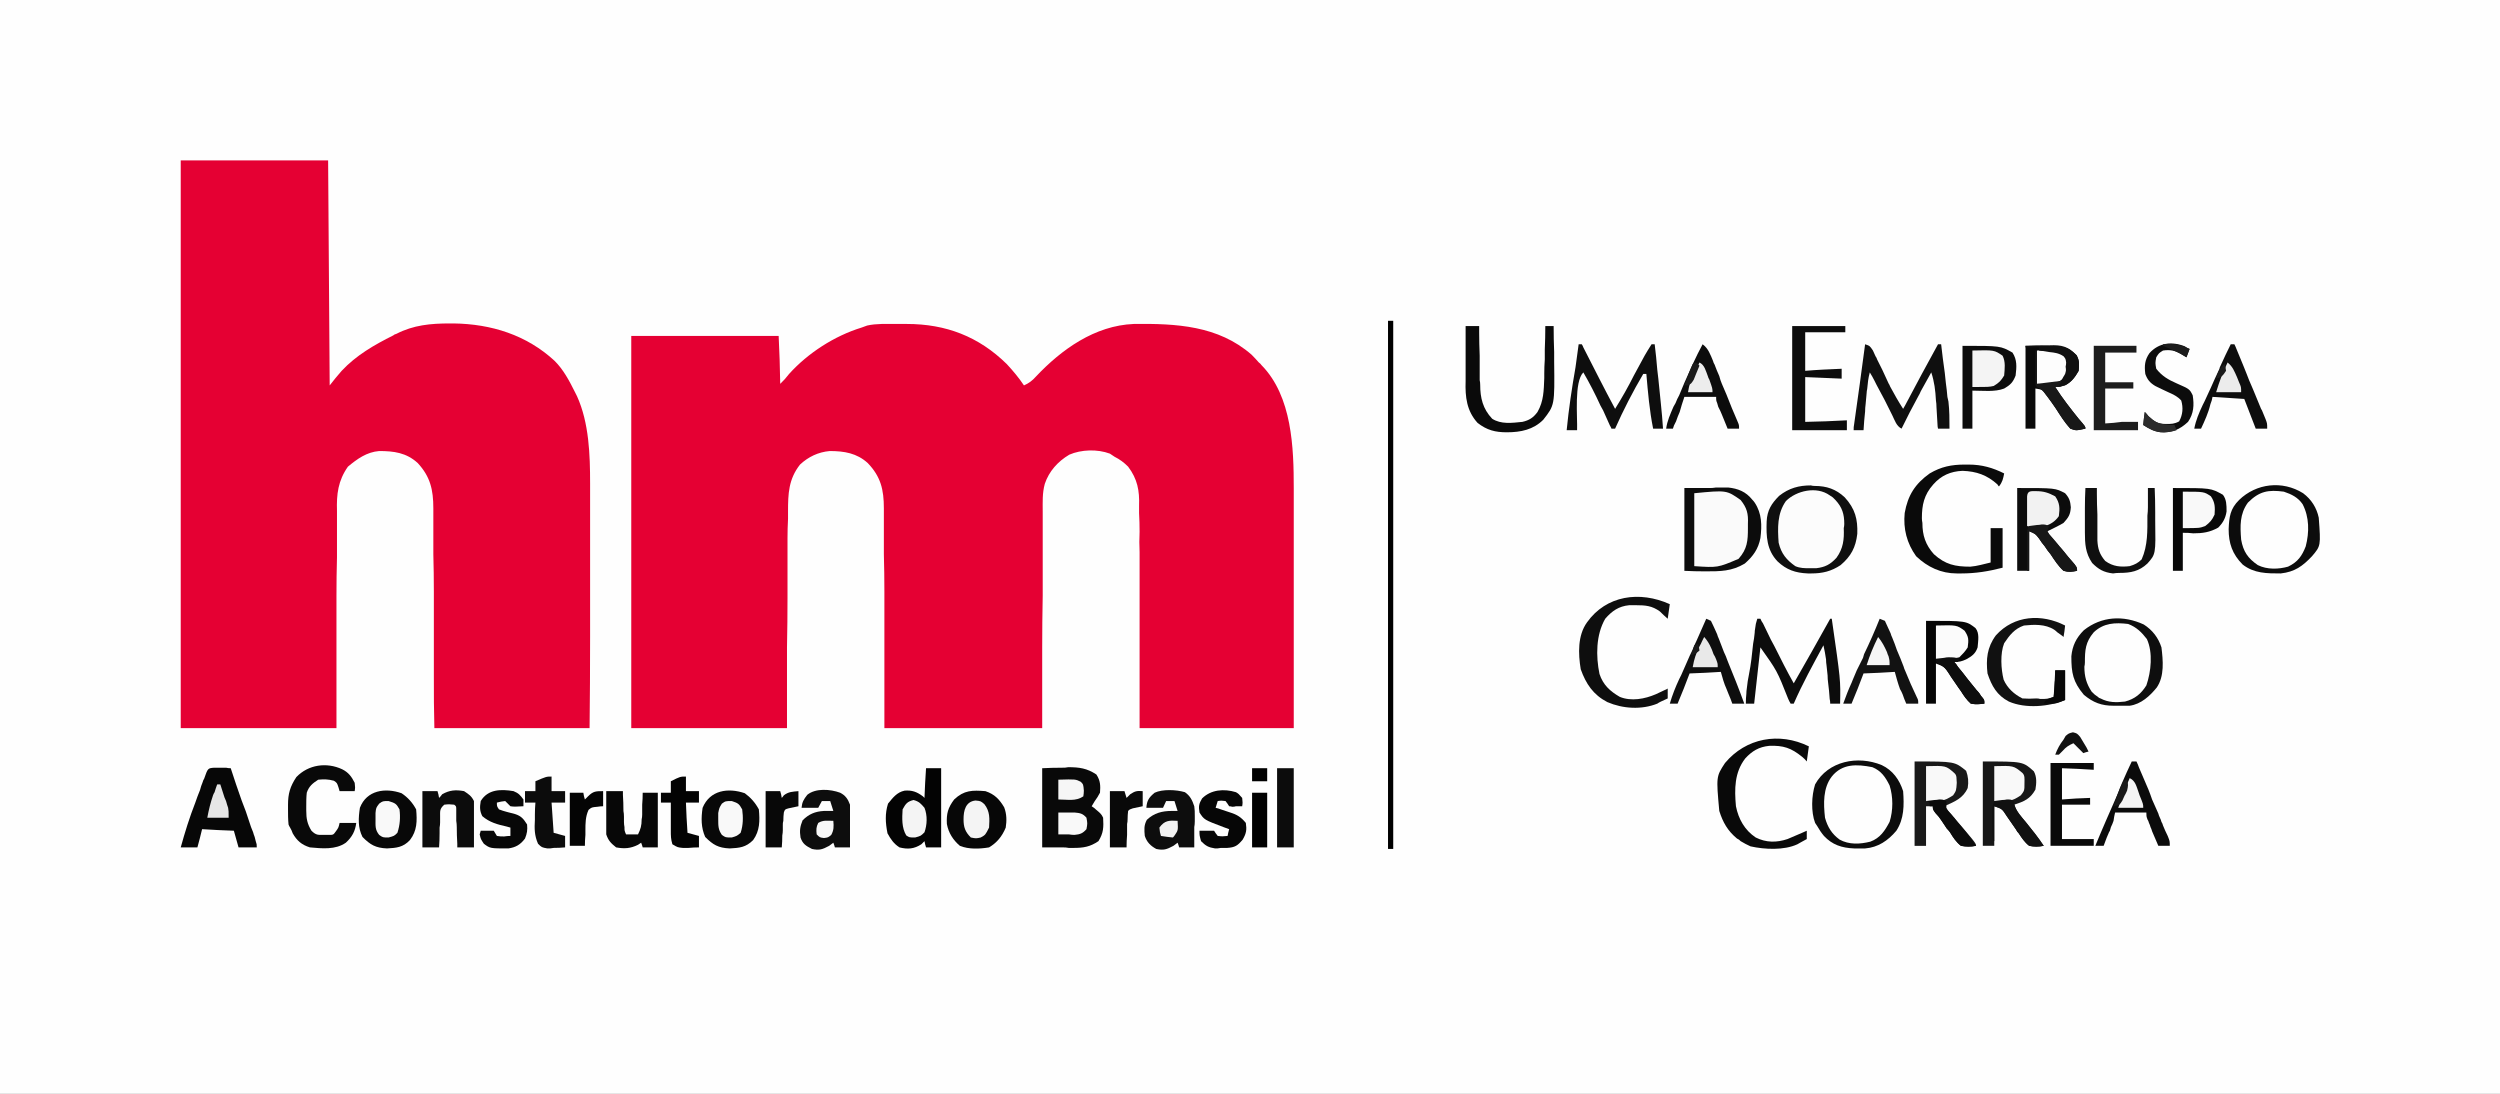 <svg version="1.2" xmlns="http://www.w3.org/2000/svg" viewBox="0 0 480 210" width="480" height="210">
	<rect x="0" y="0" width="480" height="210" fill="#808080" stroke="none"/>
	<title>a</title>
	<defs>
		<clipPath clipPathUnits="userSpaceOnUse" id="cp1">
			<path d="m0 0h854v480h-854z"/>
		</clipPath>
	</defs>
	<style>
		.s0 { fill: #fefefe } 
		.s1 { fill: #e50033 } 
		.s2 { fill: #fafafa } 
		.s3 { fill: #090909 } 
		.s4 { fill: #fcfcfc } 
		.s5 { fill: #070707 } 
		.s6 { fill: #030303 } 
		.s7 { fill: #171717 } 
		.s8 { fill: #191919 } 
		.s9 { fill: #0c0c0c } 
		.s10 { fill: #0a0a0a } 
		.s11 { fill: #050505 } 
		.s12 { fill: #080808 } 
		.s13 { fill: #000000 } 
		.s14 { fill: #0f0f0f } 
		.s15 { fill: #0e0e0e } 
		.s16 { fill: #0d0d0d } 
		.s17 { fill: #121212 } 
		.s18 { fill: #0b0b0b } 
		.s19 { fill: #111111 } 
		.s20 { fill: #060606 } 
		.s21 { fill: #1d1d1d } 
		.s22 { fill: #040404 } 
		.s23 { fill: #f4f4f4 } 
		.s24 { fill: #f9f9f9 } 
		.s25 { fill: #f2f2f2 } 
		.s26 { fill: #fbfbfb } 
		.s27 { fill: #fdfdfd } 
		.s28 { fill: #010101 } 
		.s29 { fill: #181818 } 
		.s30 { fill: #101010 } 
		.s31 { fill: #f6f6f6 } 
		.s32 { fill: #e9e9e9 } 
		.s33 { fill: #e6e6e6 } 
		.s34 { fill: #ececec } 
		.s35 { fill: #ededed } 
		.s36 { fill: #2b2b2b } 
		.s37 { fill: #f8f8f8 } 
		.s38 { fill: #1c1c1c } 
		.s39 { fill: #1a1a1a } 
		.s40 { fill: #1b1b1b } 
	</style>
	<g id="Clip-Path: Clip-Path" clip-path="url(#cp1)">
		<g id="Clip-Path">
		</g>
		<path class="s0" d="m-4.7-16.3c161.4 0 322.7 0 489 0 0 80.3 0 160.5 0 243.3-161.4 0-322.7 0-489 0 0-80.3 0-160.6 0-243.3z"/>
		<path class="s1" d="m172.1 62.2q1 0 2 0c7.5 0 13.8 2.4 19.2 7.7 1.2 1.3 2.3 2.6 3.3 4.1 0.9-0.4 1.6-0.9 2.3-1.7 4.9-5.2 11.3-9.8 18.8-10.1 8.1-0.1 16.2 0.3 22.6 5.9q0.7 0.7 1.4 1.5 0.3 0.2 0.5 0.5c5.9 6 6.2 15.9 6.2 23.7q0 0.7 0 1.5 0 2 0 4.1 0 2.1 0 4.2 0 4.1 0 8.1 0 5.5 0 10.9 0 8.6 0 17.2c-9.8 0-19.5 0-29.6 0 0-3.3 0-6.6 0-10.1q0-3.1 0-6.3 0-5 0-10.1 0-3.6 0-7.3-0.1-1.9 0-3.9 0-1.8-0.1-3.6 0-0.7 0-1.4c0.1-2.9-0.3-5.1-2.1-7.5-0.8-0.8-1.6-1.4-2.6-1.9q-0.4-0.3-0.9-0.6c-2.4-0.9-5.5-0.8-7.8 0.2-2.2 1.3-3.9 3.2-4.7 5.6-0.5 1.8-0.4 3.6-0.4 5.3q0 0.7 0 1.4 0 1.9 0 3.7 0 1.9 0 3.9 0 3.6 0 7.2-0.1 5-0.1 9.9 0 7.8 0 15.5c-10 0-20 0-30.3 0 0-4.9 0-4.9 0-10q0-3.1 0-6.2 0-5 0-10 0-3.6-0.1-7.2 0-1.9 0-3.8 0-1.8 0-3.6 0-0.7 0-1.4c0-3.6-0.6-6.1-3.1-8.7-2.1-1.9-4.5-2.3-7.3-2.3-2.2 0.2-4.1 1.1-5.7 2.6-2.2 2.8-2.3 5.6-2.3 9q0 0.7 0 1.4-0.1 1.9-0.1 3.7 0 1.9 0 3.9 0 3.6 0 7.2 0 5-0.1 9.9 0 7.8 0 15.5c-9.9 0-19.7 0-29.9 0 0-24.8 0-49.7 0-75.3 9.3 0 18.7 0 28.3 0 0.2 4.5 0.2 4.5 0.3 9.2 0.9-0.9 0.9-0.9 1.7-1.9 3.6-4 8.7-7.3 13.9-8.9q0.5-0.2 1.1-0.4c1.8-0.4 3.7-0.3 5.6-0.3z"/>
		<path class="s1" d="m34.7 30.8c9.4 0 18.7 0 28.3 0 0.1 14.2 0.2 28.5 0.3 43.2 1.1-1.4 1.1-1.4 2.3-2.8 2.8-3 6.3-5 9.9-6.8q0.2-0.2 0.6-0.3c3.3-1.7 6.6-2 10.3-2q0.4 0 0.7 0c7.2 0.1 14 2.2 19.4 7.2 1.7 1.7 2.8 3.8 3.9 6q0.2 0.4 0.4 0.8c2.3 5.1 2.5 11.2 2.5 16.7q0 0.8 0 1.6 0 2.1 0 4.1 0 2.2 0 4.4 0 4.1 0 8.2 0 5.6 0 11.2 0 8.8-0.1 17.5c-9.8 0-19.7 0-29.8 0-0.1-4.9-0.1-4.9-0.1-10q0-3.1 0-6.2 0-5 0-10 0-3.6-0.1-7.2 0-1.9 0-3.8 0-1.8 0-3.6 0-0.7 0-1.4c0-3.6-0.6-6.1-3-8.7-2.2-2-4.6-2.3-7.4-2.3-2.4 0.2-4.2 1.5-6 3-1.9 2.7-2.2 5.3-2.1 8.5q0 0.7 0 1.4 0 1.8 0 3.7 0 1.9 0 3.8-0.1 3.7-0.1 7.4 0 4.9 0 9.9 0 7.7 0 15.5c-9.9 0-19.7 0-29.9 0 0-36 0-71.9 0-109z"/>
		<path class="s2" d="m323.4 93.7q2.3 0 4.6 0c0.8 0 0.8 0 1.5-0.1 0.6 0 0.6 0 1.2 0q0.5 0 1.1 0c1.9 0.2 3.4 0.8 4.6 2.3q0.3 0.3 0.5 0.6c1.4 2.1 1.4 4.4 1.1 6.8-0.4 2.1-1.4 3.5-3 4.9-2.5 1.5-4.7 1.5-7.6 1.5q-2 0-4-0.1c0-5.2 0-10.5 0-15.9z"/>
		<path class="s3" d="m200.1 147.5q1.8-0.1 3.8-0.1c0.6 0 0.6 0 1.2-0.1 2.1 0 3.6 0.2 5.4 1.4 0.8 1.2 0.8 2.2 0.7 3.5-0.5 0.9-0.5 0.9-1 1.6q-0.3 0.5-0.6 1 0.5 0.3 0.9 0.7c0.6 0.5 1 0.8 1.3 1.5 0.1 1.8 0.1 2.9-0.9 4.5-1.6 1.1-2.9 1.3-4.8 1.3q-0.4 0-0.9 0c-0.6-0.1-0.6-0.1-1.3-0.1q-1.9 0-3.8 0c0-5 0-10 0-15.2z"/>
		<path class="s4" d="m350.9 94.7c1.5 1.1 2.5 2 3 3.8 0.1 0.9 0.1 1.9 0.1 2.8q0 0.4 0.1 0.7c0 2-0.3 3.9-1.7 5.4q-0.2 0.2-0.5 0.5-0.3 0.2-0.6 0.4c-1.7 1.1-4 0.8-5.9 0.7-1.7-0.8-2.9-2-3.6-3.7-0.7-2.8-0.6-5.9 0.7-8.4 0.7-1.2 1.5-1.9 2.8-2.4 1.9-0.4 3.8-0.4 5.6 0.2z"/>
		<path class="s5" d="m41.1 147.4c0.5 0 0.5 0 1.1 0 0.6 0 0.6 0 1.2 0q0.4 0.1 0.9 0.1 1 3.1 2.1 6.2 0.4 1 0.8 2.1 0.5 1.5 1 3 0.2 0.5 0.4 1 0.1 0.4 0.3 0.9 0.1 0.4 0.2 0.8c0.2 0.6 0.2 0.6 0.2 1.2q-1.7 0-3.5 0-0.4-1.5-0.9-3.2-3-0.1-6.1-0.3-0.4 1.7-0.9 3.5-1.6 0-3.2 0c0.8-2.9 1.7-5.8 2.8-8.6q0.4-1.2 0.9-2.4 0.2-0.8 0.5-1.5 0.1-0.4 0.3-0.7c0.7-2 0.7-2 1.9-2.1z"/>
		<path class="s6" d="m177.8 147.5q1.4 0 2.9 0c0 5 0 10 0 15.2q-1.5 0-2.9 0-0.2-0.6-0.3-1.2-0.3 0.3-0.6 0.6c-1.4 0.9-2.6 1-4.2 0.6-1.1-0.7-1.7-1.6-2.3-2.7-0.4-2-0.5-3.8 0.1-5.7 0.9-1.1 1.7-2.2 3.2-2.5 1.4-0.1 2.3 0.2 3.5 1.1q0.1 0.1 0.3 0.3 0.1-2.8 0.3-5.7z"/>
		<path class="s7" d="m380.7 146.2c7.7 0 7.7 0 9.8 1.9 0.6 1.1 0.5 2.3 0.3 3.5-1 1.8-2.2 2.3-4.1 2.9 0.5 1.3 1.4 2.3 2.3 3.4q1.8 2.2 3.4 4.5c-1 0.2-1.9 0.2-2.8 0-0.9-0.7-1.4-1.5-2-2.4q-0.3-0.3-0.5-0.7-0.9-1.3-1.8-2.6c-0.9-1.4-0.9-1.4-2.4-1.9 0 2.5 0 5 0 7.6q-1.1 0-2.2 0c0-5.3 0-10.7 0-16.2z"/>
		<path class="s8" d="m367.6 146.2c7.7 0 7.7 0 9.9 1.8 0.4 1.1 0.5 2.1 0.3 3.3-0.9 2-2.5 2.6-4.5 3.5q0.4 0.4 0.7 0.8c5.4 6.3 5.4 6.3 5.4 6.8-1 0.2-1.9 0.2-2.9 0-0.9-0.7-1.5-1.6-2.1-2.6q-0.3-0.4-0.6-0.7-0.5-0.7-1-1.5-0.5-0.8-1.2-1.5c-0.5-0.7-0.5-0.7-0.5-1.3q-0.6 0-1.3 0c0 2.5 0 5 0 7.6q-1.1 0-2.2 0c0-5.3 0-10.7 0-16.2z"/>
		<path class="s9" d="m387.3 93.7c7.3 0 7.3 0 9.2 1 0.8 0.9 1 1.5 1.1 2.7-0.1 1.4-0.4 1.9-1.4 3-1 0.6-2.1 1.1-3.1 1.6q0.1 0.2 0.3 0.5 0.9 1 1.8 2.1 0.3 0.4 0.6 0.7 0.6 0.7 1.2 1.5 0.6 0.7 1.3 1.5c0.5 0.7 0.5 0.7 0.5 1.3-1 0.2-1.6 0.3-2.6 0-1-0.9-1.7-2-2.5-3.2q-0.6-0.7-1.1-1.5-0.6-0.7-1.1-1.5c-0.7-0.9-0.7-0.9-1.9-1.4 0 2.5 0 5 0 7.6q-1.1 0-2.3 0c0-5.2 0-10.5 0-15.9z"/>
		<path class="s10" d="m388.9 66.4c7.9 0 7.9 0 9.8 1.8 0.6 1.1 0.5 1.8 0.4 3-0.7 1.2-1.3 2.1-2.6 2.8-1 0.2-1 0.2-1.9 0.3 1.4 2.2 2.9 4.1 4.5 6.1 1.3 1.5 1.3 1.5 1.3 1.9-1.8 0.4-1.8 0.4-2.9 0-1.1-1.2-1.9-2.5-2.8-3.9q-0.8-1.2-1.6-2.3-0.3-0.3-0.5-0.6c-0.5-0.7-0.5-0.7-1.8-0.9 0 2.6 0 5.1 0 7.7q-0.9 0-1.9 0c0-5.3 0-10.5 0-15.9z"/>
		<path class="s11" d="m369.8 119.2c7.7 0 7.7 0 9.5 1.4 0.8 1 0.5 2.4 0.4 3.7-0.4 1.2-1.1 1.7-2.2 2.3-0.9 0.4-1.3 0.5-2.3 0.5 0.4 0.4 0.4 0.4 0.7 0.9q1 1.2 1.9 2.4 0.8 1 1.7 2.1 0.3 0.3 0.6 0.7 0.2 0.4 0.5 0.7c0.4 0.5 0.4 0.5 0.4 1.2-1 0.1-1.6 0.2-2.6 0-0.8-0.7-1.4-1.6-1.9-2.4q-0.3-0.4-0.5-0.7-0.9-1.3-1.8-2.7c-0.9-1.3-0.9-1.3-2.5-1.9 0 2.5 0 5.1 0 7.7q-0.9 0-1.9 0c0-5.3 0-10.5 0-15.9z"/>
		<path class="s10" d="m377.2 89.2q0.4 0 0.8 0c2.5 0 4.6 0.6 6.8 1.7-0.2 1-0.3 1.6-1 2.5q-0.2-0.2-0.3-0.4c-2-1.8-4-2.5-6.7-2.6-2.3 0.1-4.1 0.9-5.6 2.6-1.8 2-2.2 4-2.2 6.5q0 0.4 0.1 0.9c0 2.4 0.6 4.2 2.2 6 2.2 2 4.1 2.4 7 2.4 1.3-0.1 2.6-0.5 3.9-0.8 0-2.2 0-4.4 0-6.6q1.1 0 2.3 0c0 2.5 0 5 0 7.6-2.7 0.7-5.2 1.1-7.9 1.1q-0.4 0-0.9 0c-3 0-5.6-1.2-7.8-3.3-1.8-2.5-2.5-5.3-2.2-8.3 0.6-3.4 2-5.6 4.8-7.6 2.2-1.3 4.2-1.7 6.7-1.7z"/>
		<path class="s5" d="m189.2 151.9c1.8 0.6 2.7 1.6 3.6 3.1 0.5 1.3 0.5 2.6 0.3 3.9-0.7 1.7-1.7 2.9-3.2 3.8-1.8 0.3-3.9 0.4-5.6-0.3-1.3-1.1-2.2-2.5-2.5-4.2-0.1-2 0.2-3.1 1.4-4.7 1.9-1.8 3.5-1.8 6-1.6z"/>
		<path class="s12" d="m143 152.3c1.1 0.8 2 1.8 2.7 3.1 0.2 2.2 0.2 4.1-1.1 5.9-1.4 1.4-2.6 1.5-4.5 1.6-2.2-0.1-3.2-0.7-4.7-2.2-0.8-1.8-0.8-3.6-0.5-5.6 1.4-3.4 4.9-3.9 8.1-2.8z"/>
		<path class="s12" d="m77.1 152.3c1.2 0.8 2.1 1.8 2.8 3.1 0.2 2.2 0.2 4.1-1.2 5.9-1.3 1.4-2.6 1.5-4.4 1.6-2.2-0.1-3.2-0.7-4.7-2.2-0.9-1.8-0.8-3.6-0.5-5.6 1.3-3.4 4.9-3.9 8-2.8z"/>
		<path class="s13" d="m266.5 61.6q0.5 0 1 0c0 33.5 0 67 0 101.4q-0.5 0-1 0c0-33.4 0-66.9 0-101.4z"/>
		<path class="s9" d="m376.8 66.4c7.3 0 7.3 0 9.6 1.3 0.9 1.4 0.8 2.7 0.6 4.4-0.5 1.3-1 1.8-2.2 2.5-1.8 0.7-4.1 0.4-6.1 0.4 0 2.4 0 4.8 0 7.3q-0.9 0-1.9 0c0-5.3 0-10.5 0-15.9z"/>
		<path class="s12" d="m417.2 93.7c7.3 0 7.3 0 9.6 1.3 0.7 0.9 0.7 2 0.7 3.2-0.2 1.3-0.7 2.2-1.6 3.1-1.6 0.9-3 1.1-4.8 1.1-1-0.1-1-0.1-2-0.1 0 2.4 0 4.8 0 7.3q-0.9 0-1.9 0c0-5.2 0-10.5 0-15.9z"/>
		<path class="s10" d="m281.4 62.6q1.3 0 2.6 0 0 0.6 0 1.2 0 2.2 0.1 4.5 0 0.9 0 1.9 0 1.4 0 2.8 0.1 0.4 0.1 0.9c0 2.5 0.5 4.6 2.3 6.5 1.7 1.1 3.8 0.8 5.8 0.6 1.3-0.3 2.1-0.8 2.9-1.9 1.2-2.1 1.2-4.1 1.3-6.5q0-0.4 0-0.9 0-1.3 0.1-2.7 0-0.9 0-1.9 0.1-2.3 0.1-4.5 0.8 0 1.6 0 0 2.5 0.1 5 0 0.9 0 1.8c0.1 8.4 0.1 8.4-2.1 11.2-1.9 1.9-4.3 2.4-7 2.4-2.2 0-3.8-0.4-5.6-1.8-2.1-2.3-2.4-5-2.3-8q0-0.4 0-0.9 0-1.5 0-2.9 0-1 0-2 0-2.4 0-4.8z"/>
		<path class="s3" d="m65.7 147.7c1.2 0.6 1.8 1.4 2.4 2.6 0.1 0.9 0.1 0.9 0 1.6q-1.4 0-2.9 0-0.1-0.4-0.2-0.7c-0.3-0.9-0.3-0.9-0.9-1.3-1.1-0.3-1.9-0.3-3-0.2-1.1 0.7-1.8 1.3-2.2 2.5-0.1 0.9-0.1 1.8-0.1 2.7q0 0.3 0 0.7c0 1.6 0.2 2.6 1 3.9 0.9 0.9 1.3 0.8 2.4 0.8q0.5 0 0.9 0c0.9 0 0.9 0 1.4-0.7 0.5-0.7 0.5-0.7 0.7-1.6q1.6 0 3.2 0c-0.2 1.6-0.8 2.7-2 3.8-2 1.4-4.6 1.1-6.9 0.9-1.6-0.5-2.5-1.3-3.3-2.7q-0.2-0.6-0.5-1.1-0.2-0.3-0.3-0.6c-0.1-1-0.1-2-0.1-2.9q0-0.4 0-0.9c0-2.1 0.4-3.5 1.6-5.3 2.3-2.4 5.8-2.9 8.8-1.5z"/>
		<path class="s14" d="m358.1 66.1c0.9 0.3 0.9 0.3 1.5 1.2q0.2 0.5 0.5 1.1c0.2 0.3 0.2 0.3 0.3 0.6q0.5 1 1 2 0.6 1.3 1.2 2.6 0.2 0.3 0.3 0.6c0.8 1.5 1.6 2.9 2.5 4.3q0.2-0.4 0.4-0.7 3.1-5.9 6.3-11.7 0.3 0 0.6 0 0.3 2.7 0.7 5.5 0.1 1 0.2 1.9 0.2 1.4 0.3 2.7 0.1 0.4 0.2 0.9c0.2 1.7 0.2 3.4 0.2 5.2q-1.1 0-2.2 0-0.1-0.4-0.1-0.8-0.1-1.7-0.2-3.4 0-0.6-0.1-1.2c-0.1-1.9-0.3-3.6-0.9-5.4q-1 1.8-2 3.6-0.2 0.5-0.5 1-1.7 3.1-3.2 6.2c-1-0.5-1.3-1.6-1.8-2.6q-1.4-2.9-3-5.8-0.2-0.4-0.4-0.8-0.4-0.8-0.9-1.6c-0.3 1.1-0.4 2.1-0.5 3.2q-0.1 0.4-0.1 0.7-0.1 1.1-0.2 2.2-0.1 0.7-0.1 1.4-0.2 1.8-0.3 3.6-1 0-1.9 0c0-0.6 0-0.6 0.1-1.2q1.1-7.7 2.1-15.3z"/>
		<path class="s15" d="m303.1 66.1q0.3 0 0.6 0 0.2 0.3 0.3 0.6c2 3.9 4 7.9 6.1 11.8 1.3-2.1 2.5-4.2 3.6-6.4 2.2-4.1 2.2-4.1 3.4-6q0.3 0 0.6 0 0.3 2.4 0.5 4.9 0.1 0.8 0.2 1.7c0.3 3.2 0.7 6.4 0.9 9.6q-1 0-1.9 0c-0.7-3.5-1-7-1.3-10.5q-0.3 0-0.6 0c-2 3.4-3.8 6.9-5.4 10.5q-0.3 0-0.7 0-0.1-0.3-0.3-0.6-0.6-1.4-1.3-2.9-0.2-0.4-0.5-0.9-1.5-3.3-3.3-6.4c-1.8 1.8-1.1 8.6-1.2 11.1q-1 0-2 0c0.4-4.1 1-8.1 1.7-12.1q0.3-2.2 0.6-4.4z"/>
		<path class="s9" d="m337.4 118.8q0.3 0 0.6 0 0.2 0.5 0.5 0.9 0.7 1.5 1.5 3.1 0.3 0.6 0.7 1.3c1.2 2.4 2.4 4.8 3.7 7.1q3.5-6.1 7-12.4 0.2 0 0.3 0c1.7 11.8 1.7 11.8 1.6 16.3q-0.9 0-1.9 0 0-0.5-0.1-0.9-0.1-1.6-0.3-3.1-0.1-0.7-0.1-1.4-0.1-1-0.2-1.9-0.1-0.6-0.1-1.2-0.2-1.4-0.5-2.7c-2 3.7-4 7.3-5.7 11.2q-0.3 0-0.6 0-0.3-0.5-0.5-1c-2.1-5.3-2.1-5.3-5.3-9.8-0.4 3.5-0.8 7.1-1.2 10.8q-0.8 0-1.6 0 0-1 0.1-1.9 0-0.5 0.1-1.1c0.1-0.9 0.2-1.7 0.4-2.6 0.4-2 0.6-3.9 0.8-5.9q0.2-1 0.3-2.1 0-0.4 0.1-0.9c0.1-0.8 0.1-0.8 0.4-1.8z"/>
		<path class="s15" d="m320.6 116q-0.2 1.4-0.4 2.8-0.8-0.7-1.5-1.4c-1.5-1.1-2.8-1.2-4.6-1.2q-0.6 0-1.3 0c-2 0.2-3.3 1.1-4.6 2.6-1.8 3.1-1.8 7.2-1.1 10.6 0.7 2.1 2 3.3 3.9 4.4 2.2 0.9 4.8 0.4 6.9-0.5q0.9-0.4 1.7-0.8 0.3-0.1 0.6-0.3 0 0.9 0 1.9-0.6 0.3-1.3 0.6c-0.4 0.2-0.4 0.2-0.7 0.4-3 1.2-6.6 1-9.6-0.3-2.7-1.4-4.1-3.5-5.1-6.3-0.5-3-0.6-6.5 1.2-9 3.7-5.2 10.1-6.1 15.9-3.5z"/>
		<path class="s16" d="m344.1 62.6c3.3 0 6.7 0 10.2 0q0 0.6 0 1.2c-2.6 0-5.1 0-7.7 0 0 2.5 0 4.9 0 7.4 2.3-0.2 4.6-0.3 7-0.4q0 1 0 1.9c-2.3-0.1-4.6-0.2-7-0.3 0 2.9 0 5.7 0 8.6 4-0.1 4-0.1 8-0.3q0 0.9 0 1.9c-3.5 0-6.9 0-10.5 0 0-6.6 0-13.2 0-20z"/>
		<path class="s16" d="m227.5 152.1c1 0.7 1.4 1.5 1.8 2.7 0.1 0.9 0.1 0.9 0.1 1.9q0 0.5 0 1 0 0.6-0.1 1.1 0 0.6 0 1.2 0 1.3 0 2.7-1.4 0-2.9 0-0.1-0.4-0.3-0.9-0.4 0.3-0.8 0.6c-1.3 0.7-1.9 0.9-3.3 0.6-1.1-0.6-1.8-1.3-2.2-2.5-0.1-1.2-0.2-2 0.4-3.1 1.4-1.3 2.9-1.7 4.8-1.7q0.6 0 1.1 0-0.3-0.9-0.6-1.9-0.8 0-1.6 0-0.3 0.6-0.6 1.3-1.6 0-3.2 0c0.1-1.4 0.5-2 1.6-2.9 1.5-0.7 4.1-0.6 5.8-0.1z"/>
		<path class="s16" d="m161.3 152.2c1 0.5 1.5 1.2 1.9 2.3 0 0.9 0 0.9 0 1.9q0 0.5 0 1.1 0 0.6 0 1.2 0 0.5 0 1.1 0 1.5 0 2.9-1.4 0-2.9 0-0.1-0.4-0.3-0.9-0.4 0.3-0.8 0.6c-1.3 0.7-1.9 0.9-3.3 0.6-1.2-0.6-1.8-1-2.2-2.2-0.2-1.3-0.1-2.1 0.4-3.3 1.2-1.2 2.4-1.7 4.1-1.8q0.9 0 1.8 0-0.3-0.9-0.6-1.9-0.8 0-1.6 0-0.3 0.6-0.7 1.3-1.5 0-3.2 0c0.1-1.1 0.4-1.6 1.1-2.5 1.6-1.3 4.4-1.1 6.3-0.4z"/>
		<path class="s3" d="m347.3 143.3q-0.2 1.4-0.4 2.9-0.4-0.5-0.9-0.9c-2.1-1.7-3.6-2.2-6.3-2.1-2 0.2-3.3 1-4.6 2.4-2.1 2.7-2.1 5.9-1.8 9.2 0.5 2.5 1.7 4.6 3.8 6 2 1 4 1 6.1 0.3q1.4-0.6 2.8-1.2 0.5-0.2 0.9-0.4 0 0.8 0 1.6-0.5 0.3-1.1 0.6-0.4 0.2-0.7 0.4c-2.6 1.2-6.3 1-9 0.4-0.7-0.3-1.2-0.6-1.9-1-0.3-0.3-0.3-0.3-0.7-0.5-1.8-1.5-2.7-3.1-3.4-5.3-0.6-6.6-0.6-6.6 1.1-9.2 4-4.8 10.4-6 16.1-3.2z"/>
		<path class="s14" d="m347.7 93.2q0.3 0.1 0.7 0.1c2.3 0 4.1 0.6 5.8 2.2 2 2.2 2.5 4.2 2.4 7-0.3 2.6-1.2 4.3-3.2 6-1.8 1.2-3.5 1.6-5.6 1.6q-0.4 0-0.7 0c-2.4-0.1-4.1-0.7-5.8-2.3-2.1-2.2-2.2-4.8-2.1-7.7 0.1-2.1 0.9-3.4 2.4-4.9 1.9-1.5 3.8-2 6.1-2zm-4.8 3c-1.7 2.4-1.6 5.2-1.4 8 0.5 2.1 1.5 3.3 3.2 4.5 0.9 0.4 1.8 0.4 2.8 0.4 0.6 0 0.6 0 1.2 0 1.7-0.2 2.7-0.7 3.9-2 1.3-1.8 1.5-3.5 1.4-5.7q0.1-0.4 0.1-0.8c0-1.9-0.4-3.2-1.7-4.6-0.2-0.2-0.2-0.2-0.5-0.5q-0.3-0.2-0.6-0.4c-2.5-1.8-6.4-0.9-8.4 1.1z"/>
		<path class="s15" d="m411.6 119.9q2.5 1.6 3.4 4.4c0.3 2.5 0.6 5.5-0.9 7.7-1.3 1.6-3 3.2-5.2 3.5q-1.1 0-2.3 0c-0.4 0-0.4 0-0.8 0-2.3 0-3.9-0.6-5.7-2.1-2.1-2.5-2.4-4.2-2.4-7.4 0.2-2 0.9-3.5 2.4-5 3.4-2.7 7.6-2.9 11.5-1.1zm-9.6 1.5c-1.6 1.9-1.7 3.4-1.7 5.8q0 0.4-0.1 0.8c0 1.9 0.4 3.3 1.4 4.8 0.6 0.6 0.6 0.6 1.2 1 0.2 0.2 0.2 0.2 0.5 0.3 1.5 0.8 3 0.8 4.7 0.6 1.9-0.5 3.1-1.5 4.1-3.1 0.9-2.6 1.3-6.3 0.1-8.9-1-1.3-2-2.3-3.6-2.9-2.5-0.3-4.7-0.2-6.6 1.6z"/>
		<path class="s9" d="m361.3 146.9c2.1 1 3.4 2.8 4.1 5 0.2 2.7 0.2 5.3-1.3 7.6-1.6 1.9-3.5 3.2-6 3.4q-0.7 0-1.4 0-0.3 0-0.7 0c-2.4-0.1-4.2-0.7-5.8-2.4-0.5-0.6-0.9-1.2-1.3-1.9q-0.2-0.3-0.4-0.6c-0.8-2.1-0.7-5.2 0-7.4 2.5-4.5 8.2-5.6 12.8-3.7zm-9.6 2.2c-1.7 2.2-1.6 5.2-1.3 7.9 0.5 1.8 1.3 3.1 2.8 4.2 1.8 1 3.9 0.9 5.9 0.4 1.9-0.7 2.8-2.1 3.7-3.8 0.7-2.2 0.7-4.8 0-7-0.8-1.6-1.6-2.8-3.3-3.5-3-0.6-5.8-0.7-7.8 1.8z"/>
		<path class="s9" d="m442.2 94.7c1.6 1.2 2.6 2.8 3 4.7 0.4 5.4 0.4 5.4-1.3 7.4-1.8 1.9-3.3 3-6 3.3-2.7 0-5.1 0-7.3-1.7-2-2-2.7-4.1-2.7-6.8 0.1-2.4 0.3-3.9 2-5.6 3.3-3.2 8.3-3.8 12.3-1.3zm-10.6 1.8c-1.6 2.2-1.5 4.5-1.3 7.1 0.4 2.3 1.3 3.6 3.2 4.9 1.8 0.9 4 0.8 5.8 0.3 1.9-0.9 2.7-2.1 3.4-3.9 0.7-2.7 0.7-5.6-0.6-8.1-0.9-1.3-2.1-1.9-3.6-2.4-3-0.4-4.7-0.1-6.9 2.1z"/>
		<path class="s9" d="m323.4 93.7q2.3 0 4.6 0c0.8 0 0.8 0 1.5-0.1 0.6 0 0.6 0 1.2 0q0.5 0 1.1 0c1.9 0.2 3.4 0.8 4.6 2.3q0.3 0.3 0.5 0.6c1.4 2.1 1.4 4.4 1.1 6.8-0.4 2.1-1.4 3.5-3 4.9-2.5 1.5-4.7 1.5-7.6 1.5q-2 0-4-0.1c0-5.2 0-10.5 0-15.9zm1.9 1c0 4.6 0 9.2 0 14 4.5 0.3 4.5 0.3 8.5-1.4 1.7-1.9 1.8-3.5 1.8-5.9 0-0.4 0-0.4 0-0.8 0.1-2-0.2-3.1-1.4-4.6-2.7-1.9-2.7-1.9-8.9-1.3z"/>
		<path class="s9" d="m81.1 151.9q1.4 0 2.9 0 0.2 0.6 0.3 1.3c0.3-0.3 0.3-0.3 0.6-0.7 1.4-0.8 2.6-0.9 4.2-0.6 0.9 0.6 1.4 0.9 1.9 1.9q0 1 0 2 0 0.6 0 1.2 0 0.7 0 1.3 0 0.7 0 1.3 0 1.6 0 3.1-1.6 0-3.2 0 0-0.3 0-0.7-0.1-1.6-0.1-3.2 0-0.6-0.1-1.2 0-0.5 0-1.1 0-0.5 0-1c0-0.7 0-0.7-0.4-1-1-0.1-1-0.1-1.9 0-0.9 0.8-0.8 1.2-0.8 2.3 0 0.5 0 0.5 0 1.1q0 0.5-0.1 1c0 0.6 0 0.6 0 1.1q0 1.4-0.1 2.7-1.6 0-3.2 0c0-3.5 0-7.1 0-10.8z"/>
		<path class="s5" d="m116.4 151.9q1.6 0 3.2 0 0 0.4 0 0.7 0.1 1.5 0.1 3.1 0.1 0.5 0.1 1.1c0 0.5 0 0.5 0 1q0 0.5 0.1 1c0 0.7 0 0.7 0.3 1.4q1.1 0 2.3 0c0.5-1 0.7-1.7 0.7-2.9q0.1-0.4 0.1-0.9c0-0.4 0-0.4 0-0.9q0-0.5 0-1 0.1-1.1 0.1-2.3 1.4 0 2.9 0c0 3.5 0 7 0 10.5q-1.4 0-2.9 0-0.1-0.4-0.3-0.9-0.3 0.2-0.6 0.4c-1.4 0.7-2.6 0.8-4.2 0.5-1-0.8-1.5-1.3-1.9-2.5q0-1 0-1.9 0-0.6 0-1.1 0-0.6 0-1.2 0-0.6 0-1.2 0-1.4 0-2.9z"/>
		<path class="s17" d="m360.9 118.8q0.5 0.2 1 0.4c0.4 0.8 0.7 1.6 1.1 2.4q0.1 0.4 0.3 0.8 0.5 1.2 0.9 2.4 0.7 1.6 1.3 3.2 0.1 0.4 0.3 0.8 1 2.5 2.2 5c0.3 0.6 0.3 0.6 0.3 1.3q-1.1 0-2.3 0-0.4-0.9-0.7-1.8-0.2-0.5-0.5-1c-0.4-1.1-0.7-2.2-1-3.3q-3 0.2-6 0.3c-1.1 2.9-1.1 2.9-2.3 5.8q-0.8 0-1.6 0c0.5-1.4 1-2.7 1.6-4q0.1-0.3 0.2-0.5 0.4-1 0.8-1.9 0.6-1.2 1.2-2.4 0.1-0.3 0.2-0.7 1.6-3.3 3-6.8z"/>
		<path class="s15" d="m327.6 118.8q0.4 0.2 0.9 0.4c0.4 0.8 0.8 1.7 1.2 2.6q0.1 0.4 0.3 0.8 0.5 1.3 1 2.6 0.4 0.8 0.7 1.7c1.1 2.7 2.2 5.4 3.2 8.2q-1.1 0-2.3 0-0.3-0.9-0.7-1.8-0.2-0.5-0.4-1c-0.5-1.1-0.8-2.2-1.1-3.3q-3 0.2-6 0.3c-1.1 2.9-1.1 2.9-2.3 5.8q-0.7 0-1.5 0c0.5-1.7 1.1-3.2 1.8-4.7q0.2-0.4 0.4-0.8 0.5-1.2 1.1-2.5 0.5-1.2 1.1-2.4 0.3-0.8 0.7-1.6 0.9-2.1 1.9-4.3z"/>
		<path class="s16" d="m428.3 66.1q0.4 0 0.7 0c0.2 0.4 0.2 0.4 0.4 0.9q0.7 1.7 1.4 3.4 0.3 0.8 0.6 1.5 0.4 1.1 0.9 2.2 0.1 0.3 0.3 0.7 0.7 1.7 1.4 3.4 0.1 0.3 0.3 0.6 0.3 0.8 0.7 1.7c0.3 0.8 0.3 0.8 0.3 1.8q-1.1 0-2.2 0-1.1-2.8-2.2-5.7-3-0.2-6.1-0.4-0.1 0.7-0.4 1.4c-0.4 1.7-1.1 3.2-1.8 4.7q-0.6 0-1.3 0c0.3-1.6 0.9-3 1.6-4.5q0.2-0.4 0.4-0.8 0.6-1.3 1.2-2.6 0.4-0.9 0.8-1.8 0.4-0.9 0.8-1.7c0.1-0.4 0.1-0.4 0.3-0.8q0.9-2 1.9-4z"/>
		<path class="s9" d="m326.9 66.1c1.1 0.8 1.5 2 2 3.2q0.1 0.4 0.3 0.7 0.4 1.1 0.9 2.2 0.2 0.8 0.5 1.5 0.5 1.1 0.9 2.1 1 2.6 2.1 5.1c0.3 0.7 0.3 0.7 0.3 1.4q-1.1 0-2.2 0-0.6-1.4-1.1-2.7-0.2-0.4-0.3-0.7-0.2-0.4-0.4-0.8-0.1-0.3-0.2-0.7c-0.2-0.5-0.2-0.5-0.2-1.2q-3 0-6.1 0c-0.5 1.5-0.5 1.5-0.9 2.9q-0.4 0.9-0.7 1.8-0.2 0.4-0.4 0.8c-0.1 0.3-0.1 0.3-0.2 0.6q-0.6 0-1.3 0c0.2-1.5 0.8-2.8 1.4-4.2q0.2-0.3 0.4-0.7 0.3-0.8 0.7-1.5 0.5-1.2 1-2.4c1.1-2.5 2.2-5 3.5-7.4z"/>
		<path class="s18" d="m409.3 146.2q0.4 0 0.9 0 0.3 0.6 0.5 1.2 0.9 2.1 1.8 4.2 0.4 1 0.7 1.9 0.6 1.3 1.2 2.7 0.1 0.4 0.3 0.8 0.2 0.4 0.3 0.8 0.2 0.3 0.3 0.7 0.4 1 0.9 2c0.4 1 0.4 1 0.4 1.9q-1.1 0-2.2 0-0.6-1.4-1.2-2.8-0.1-0.4-0.3-0.8-0.1-0.4-0.3-0.8-0.1-0.4-0.3-0.7c-0.2-0.6-0.2-0.6-0.2-1.3q-2.9 0-6 0-0.2 0.8-0.3 1.6-0.2 0.6-0.5 1.2-0.1 0.3-0.2 0.7-0.2 0.3-0.3 0.6-0.1 0.3-0.3 0.7-0.3 0.8-0.6 1.6-0.8 0-1.6 0c1.4-3.4 2.9-6.8 4.4-10.2q0.3-0.9 0.7-1.8 0.9-2.1 1.9-4.2z"/>
		<path class="s19" d="m396.5 120.1q-0.1 1.1-0.3 2.2-0.2-0.2-0.5-0.4-0.3-0.2-0.7-0.5-0.3-0.3-0.6-0.5c-1.7-1.1-3.9-1-5.8-0.8-1.8 0.6-2.8 1.9-3.8 3.4-0.8 2-0.6 5-0.1 7 0.7 1.6 2 2.8 3.6 3.6q1.3 0.1 2.7 0 0.4 0 0.7 0.1c1.4 0 1.4 0 2.6-0.4q0.2-1.3 0.2-2.6 0-0.3 0.1-0.7 0-0.9 0-1.8 1 0 1.9 0 0 2.8 0 5.7c-3.1 1.3-7.6 1.7-10.8 0.3-2.3-1.2-3.3-3-4.1-5.4-0.3-2.7-0.1-5 1.6-7.3 3.5-3.9 8.8-4.2 13.3-1.9z"/>
		<path class="s14" d="m400.4 93.7q1.1 0 2.2 0 0 0.6 0 1.1 0 2 0.1 4 0 0.8 0 1.7 0 1.2 0 2.5 0 0.4 0 0.8c0.1 1.6 0.4 2.6 1.5 3.9 1.5 1.1 3 1.2 4.7 1 1-0.3 1.6-0.6 2.3-1.3 1.2-2.7 1.1-5.5 1.1-8.4q0.1-0.8 0.1-1.6 0-1.8 0-3.7 0.7 0 1.3 0 0.1 2.3 0.1 4.6 0 0.8 0 1.6c0.1 6.5 0.1 6.5-1.5 8.3-1.6 1.5-3.2 1.8-5.4 1.8q-0.6 0-1.2 0.1c-1.8-0.2-2.8-0.8-4-2-1.3-1.9-1.4-3.7-1.4-5.9q0-0.4 0-0.7 0-1.2 0-2.3 0-0.8 0-1.6 0-2 0.1-3.9z"/>
		<path class="s20" d="m237.3 152.1c0.5 0.3 0.5 0.3 1.2 1.1 0.1 0.9 0.1 0.9 0 1.6q-0.6 0-1.2 0-0.3 0.1-0.7 0.1-0.3-0.1-0.6-0.1-0.3-0.5-0.7-1c-0.8-0.1-0.8-0.1-1.5 0q-0.2 0.6-0.4 1.3 0.5 0.1 1 0.3 0.6 0.2 1.2 0.4 0.3 0.1 0.6 0.2c1.3 0.4 2.1 0.9 3 2 0.2 1.3 0.1 2-0.6 3.2-1 1.2-1.5 1.5-3 1.6q-0.6 0-1.2 0c-0.6 0.1-0.6 0.1-1.1 0.1-1.3-0.2-1.8-0.5-2.7-1.4-0.3-1.1-0.3-1.1-0.3-2q0.7 0 1.3 0 0.4 0 0.8 0 0.4 0 0.7 0 0.3 0.5 0.7 1c0.9 0.1 0.9 0.1 1.9 0q0.1-0.6 0.3-1.3-0.6-0.2-1.1-0.4c-3.7-1.4-3.7-1.4-4.6-2.8-0.2-1.2-0.1-1.7 0.5-2.7 1.7-1.7 4.2-1.9 6.5-1.2z"/>
		<path class="s5" d="m98.6 151.9c1 0.4 1.3 0.8 1.9 1.6q0 0.6 0 1.3c-1.7 0.1-1.7 0.1-2.5 0-0.5-0.5-0.5-0.5-1-1-0.8 0.1-0.8 0.1-1.6 0.3 0 0.7 0 0.7 0.4 1.3 1 0.4 2 0.6 3.1 0.9 1.2 0.4 1.6 0.9 2.3 2 0.1 1.1 0 1.7-0.4 2.7-0.9 1.2-1.8 1.7-3.2 1.9-3.5 0-3.5 0-4.7-0.9-0.6-0.9-0.6-0.9-0.8-1.8q0.1-0.3 0.2-0.7 0.6 0 1.2 0c0.3 0 0.3 0 0.7 0q0.3 0 0.6 0 0.3 0.5 0.6 1c0.7 0.1 0.7 0.1 1.4 0.1q0.6-0.1 1.2-0.1 0-0.8 0-1.6-0.4-0.1-0.7-0.2c-1.8-0.4-3.3-0.8-4.7-2-0.5-1-0.5-1.7-0.3-2.9 1.4-2.3 3.9-2.3 6.3-1.9z"/>
		<path class="s21" d="m402 66.4c2.7 0 5.4 0 8.2 0q0 0.6 0 1.3-3 0-6 0 0 2.8 0 5.7 2.6 0 5.4 0 0 0.6 0 1.2-2.7 0-5.4 0c0 2.3 0 4.5 0 6.7 1.6-0.1 1.6-0.1 3.2-0.3q0.9 0 1.7 0c0.4 0 0.4 0 0.9 0q0.2 0 0.5 0 0 0.8 0 1.6c-2.8 0-5.6 0-8.5 0 0-5.4 0-10.7 0-16.2z"/>
		<path class="s9" d="m105.9 149.1q0 1.4 0 2.8 1.3 0 2.6 0 0 1.1 0 2.2-1.3 0-2.6 0 0.2 2.9 0.4 5.8 1.1 0.3 2.2 0.6 0 1.1 0 2.2-1.1 0.1-2.2 0.1c-0.6 0.1-0.6 0.1-1.2 0.1-1.1-0.2-1.1-0.2-1.8-0.9-0.7-1.6-0.7-2.9-0.6-4.6q0-0.5 0-1 0-1.1 0.1-2.3-1 0-2 0 0-1.1 0-2.2 1 0 2 0 0-0.9 0-1.9c2.1-0.9 2.1-0.9 3.1-0.9z"/>
		<path class="s6" d="m131.7 149.1q0 1.4 0 2.8 1.2 0 2.5 0 0 1.1 0 2.2-1.2 0-2.5 0 0.1 2.9 0.3 5.8 1.1 0.3 2.2 0.6 0 1.1 0 2.2-1 0-2 0.1-0.5 0-1.1 0c-1-0.1-1-0.1-2-0.7-0.3-1-0.3-1.6-0.3-2.6q0-0.5 0-0.9 0-0.5 0-1 0-0.5 0-1 0-1.2 0-2.5-0.9 0-1.9 0 0-0.9 0-1.9 1 0 1.9 0 0-1.1 0-2.2c1.8-0.9 1.8-0.9 2.9-0.9z"/>
		<path class="s9" d="m419.5 66.5c0.4 0.3 0.4 0.3 0.9 0.5q-0.3 0.8-0.6 1.6-0.5-0.3-1-0.6c-1.2-0.7-2.1-0.9-3.5-0.7-0.8 0.5-0.8 0.5-1.3 1.3-0.2 1.1-0.2 1.1 0 2.2 1.1 1.4 2.3 2.1 3.9 2.8 2.5 1.1 2.5 1.1 3.1 2.3 0.3 1.9 0.2 3.5-0.9 5.1-1.6 1.5-3.1 2.1-5.3 2-1.3-0.2-2.2-0.7-3.3-1.4q0.1-1.2 0.3-2.5 0.4 0.4 0.7 0.8c1.2 1.1 1.8 1.5 3.4 1.5 1 0 1.6 0 2.5-0.5 0.7-1.3 0.8-2.6 0.4-4-0.7-0.8-1.6-1.2-2.5-1.6q-0.9-0.4-1.7-0.8-0.4-0.2-0.8-0.4c-1-0.6-1.5-1.2-1.9-2.3-0.2-1.6-0.1-2.7 0.8-4 1.8-2 4.3-2.3 6.8-1.3z"/>
		<path class="s3" d="m393.7 146.5c2.7 0 5.4 0 8.3 0q0 0.6 0 1.3-3-0.2-6.1-0.3 0 2.9 0 6c2.7-0.2 2.7-0.2 5.4-0.3q0 0.6 0 1.3-2.6 0-5.4 0c0 2.2 0 4.4 0 6.6q3 0 6.1 0 0 0.7 0 1.3c-2.8 0-5.5 0-8.3 0 0-5.2 0-10.5 0-15.9z"/>
		<path class="s9" d="m245.2 147.5q1.6 0 3.2 0c0 5 0 10 0 15.2q-1.6 0-3.2 0c0-5 0-10 0-15.2z"/>
		<path class="s3" d="m213.1 151.9q1.4 0 2.8 0 0.2 0.6 0.4 1.3 0.3-0.3 0.7-0.7c0.9-0.6 1.3-0.7 2.4-0.6q0 1.4 0 2.9-0.9 0.2-1.9 0.4c-0.6 0.2-0.6 0.2-0.9 0.5q-0.1 0.8-0.1 1.6 0 0.5-0.1 0.9 0 0.5 0 1 0 0.5 0 1.1-0.1 1.2-0.1 2.4-1.6 0-3.2 0c0-3.5 0-7.1 0-10.8z"/>
		<path class="s12" d="m147 151.9q1.4 0 2.8 0 0.2 0.6 0.3 1.3 0.2-0.2 0.4-0.5c0.9-0.7 1.7-0.7 2.8-0.8q0 1.4 0 2.9-1 0.2-1.9 0.4c-0.7 0.2-0.7 0.2-0.9 0.8q-0.1 0.8-0.1 1.6c-0.1 0.4-0.1 0.4-0.1 0.9 0 0.4 0 0.4 0 0.9q0 0.5-0.1 1 0 1.2-0.1 2.3-1.5 0-3.1 0c0-3.5 0-7.1 0-10.8z"/>
		<path class="s22" d="m115.8 151.9q0 1.4 0 2.9-0.5 0-1.1 0.1c-1.1 0.1-1.1 0.1-1.7 0.6-0.6 1.3-0.6 2.6-0.6 4q0 0.4 0 0.8-0.1 1.1-0.1 2.1-1.4 0-2.9 0c0-3.4 0-6.7 0-10.2q1.3 0 2.6 0 0.1 0.7 0.3 1.3 0.3-0.3 0.6-0.6c1-1 1.5-1 2.9-1z"/>
		<path class="s23" d="m378.7 67.3c4.2-0.1 4.2-0.1 5.8 1 0.6 1.2 0.4 2.5 0.3 3.8-0.6 1-1 1.4-2 2-0.9 0.2-0.9 0.2-4.1 0.2 0-2.3 0-4.6 0-7z"/>
		<path class="s24" d="m419.1 94.4c4.1 0 4.1 0 5.4 0.9 0.8 1.2 0.8 2.1 0.7 3.5-0.5 1.1-0.9 1.5-1.8 2.2-1.1 0.4-1.1 0.4-4.3 0.4 0-2.4 0-4.7 0-7z"/>
		<path class="s25" d="m390.9 94.3c1.5 0 2.4 0.3 3.7 1 0.9 1.3 0.9 2.3 0.7 3.8-0.7 1-1.5 1.5-2.6 1.9-0.9 0.1-0.9 0.1-1.8 0.1q-0.5 0-0.9 0-0.4 0-0.8-0.1 0-1.5 0-3.1 0-0.5 0-0.9 0-0.5 0-0.9 0-0.4 0-0.8c0.1-1.1 0.7-1 1.7-1z"/>
		<path class="s24" d="m382.9 147.1c3.7-0.1 3.7-0.1 5.4 1.3 0.5 0.5 0.4 1.1 0.4 1.9 0 1.5 0 1.5-0.7 2.4-1.9 1.3-2.4 1.1-5.1 1.1 0-2.2 0-4.4 0-6.7z"/>
		<path class="s24" d="m369.8 147.1c3.8-0.1 3.8-0.1 5.4 1.3 0.6 0.5 0.4 1.1 0.5 1.9-0.1 1.5-0.1 1.5-0.7 2.4-2 1.3-2.4 1.1-5.2 1.1 0-2.2 0-4.4 0-6.7z"/>
		<path class="s26" d="m371.7 120.1c4-0.1 4-0.1 5.5 1 0.8 1.2 0.8 1.7 0.6 3.2-0.5 0.8-0.9 1.2-1.6 1.9-1.3 0.3-1.3 0.3-4.5 0.3 0-2.1 0-4.2 0-6.4z"/>
		<path class="s27" d="m391.1 67.3c3.8-0.1 3.8-0.1 5.1 1 0.8 0.7 0.8 1 0.8 2 0 1.2-0.1 1.4-0.9 2.4-1.7 1.4-2.4 1-5 1 0-2.1 0-4.2 0-6.4z"/>
		<path class="s28" d="m240.4 152.2q1.4 0 2.9 0c0 3.5 0 7 0 10.5q-1.4 0-2.9 0c0-3.4 0-6.9 0-10.5z"/>
		<path class="s23" d="m187.3 153.7c1 0.1 1 0.1 1.7 0.7 1.1 1.4 1 2.8 0.9 4.5-0.7 1.4-0.7 1.4-1.6 1.9-0.9 0.2-0.9 0.2-1.9 0-1.1-1.1-1.4-2-1.4-3.5 0-1.7 0.4-3.4 2.3-3.6z"/>
		<path class="s24" d="m140.5 153.8c1.2 0.4 1.4 0.5 2 1.6 0.2 1.5 0.2 3-0.3 4.5-0.7 0.6-0.7 0.6-1.7 0.9-1.2 0-1.2 0-1.9-0.5-0.7-1-0.7-1.7-0.7-3q0-0.6 0-1.2c0.2-1 0.2-1 0.7-1.8 0.7-0.5 0.7-0.5 1.9-0.5z"/>
		<path class="s24" d="m74.6 153.8c1.3 0.4 1.5 0.5 2.1 1.6 0.2 1.5 0.1 3-0.4 4.5-0.6 0.6-0.6 0.6-1.7 0.9-1.1 0-1.1 0-1.8-0.5-0.8-1-0.7-1.7-0.7-3q0-0.6 0-1.2c0.1-1 0.1-1 0.7-1.8 0.7-0.5 0.7-0.5 1.8-0.5z"/>
		<path class="s23" d="m175.4 153.6c1.1 0.3 1.4 0.7 2.1 1.5 0.6 1.5 0.5 3.3 0 4.7-0.7 0.7-0.7 0.7-1.8 1-1.1 0-1.1 0-1.7-0.4-0.9-1.5-0.8-3.3-0.7-5 0.6-1.1 0.9-1.5 2.1-1.8z"/>
		<path class="s7" d="m393.4 101q-0.2 0.5-0.3 1c0.3 0.6 0.3 0.6 0.8 1.2q0.3 0.4 0.6 0.7 0.4 0.4 0.7 0.8 0.6 0.7 1.2 1.4 0.5 0.6 1.1 1.3c1.3 1.5 1.3 1.5 1.3 2.2-1 0.2-1.6 0.3-2.6 0-1-0.9-1.7-2-2.5-3.2q-0.6-0.7-1.1-1.5-0.6-0.7-1.1-1.5c-0.7-0.9-0.7-0.9-1.9-1.4 0 2.5 0 5 0 7.6q-0.2 0-0.4 0 0-1.9 0-3.9 0-0.6 0-1.1 0-0.6 0-1.1 0-0.5 0-1c0-0.8 0-0.8 0.4-1.5 0.7-0.1 0.7-0.1 1.5-0.2q0.4 0 0.9-0.1c0.7 0 0.7 0 1.4 0.3z"/>
		<path class="s29" d="m390.8 67.3q0.2 0 0.3 0c0 2.1 0 4.2 0 6.4q2.4-0.3 4.8-0.6-0.3 0.6-0.6 1.2-0.3 0-0.7 0c1.4 2.2 2.9 4.1 4.5 6.1 1.3 1.5 1.3 1.5 1.3 1.9-1.8 0.4-1.8 0.4-2.9 0-1.1-1.2-1.9-2.5-2.8-3.9q-0.8-1.2-1.6-2.2-0.3-0.4-0.5-0.7c-0.5-0.6-0.5-0.6-1.5-1.2-0.3-0.3-0.3-0.3-0.3-0.9q0-0.5 0-0.9 0-0.4 0-0.9 0-0.5 0-0.9 0-0.5 0-1 0-1.2 0-2.4z"/>
		<path class="s19" d="m386.7 153.8q0 0.3 0.1 0.7c0.3 1.4 1.3 2.3 2.2 3.4 1.2 1.5 2.4 2.9 3.4 4.5-1 0.2-1.9 0.2-2.8 0-0.9-0.7-1.4-1.5-2-2.4-0.3-0.3-0.3-0.3-0.5-0.7q-0.9-1.3-1.8-2.6c-0.9-1.4-0.9-1.4-2.4-1.9 0 2.2 0 4.4 0 6.7q-0.2 0-0.3 0-0.1-1.8-0.1-3.5 0-0.5 0-1 0-0.5 0-1 0-0.4 0-0.8c0.1-0.7 0.1-0.7 0.4-1.4 0.7-0.1 0.7-0.1 1.5-0.2q0.5 0 0.9-0.1c0.8 0 0.8 0 1.4 0.3z"/>
		<path class="s15" d="m376.2 126.5q-0.2 0.3-0.3 0.6-0.3 0-0.7 0 0.4 0.4 0.7 0.9 1 1.2 1.9 2.4 0.8 1 1.7 2.1 0.3 0.3 0.6 0.7 0.2 0.4 0.5 0.7c0.4 0.5 0.4 0.5 0.4 1.2-1 0.1-1.6 0.2-2.6 0-0.8-0.7-1.4-1.6-1.9-2.4q-0.3-0.4-0.5-0.7-0.7-1-1.4-2c-1.1-1.8-1.1-1.8-2.9-2.9q0-0.3 0-0.6 0.8-0.1 1.6-0.2 0.4-0.1 0.8-0.1c0.8 0 1.4 0 2.1 0.3z"/>
		<path class="s18" d="m373.7 153.8q0 0.6 0 1.3c0.3 0.6 0.3 0.6 0.9 1.2q0.3 0.4 0.6 0.7 0.3 0.4 0.6 0.8c1.3 1.5 2.5 2.9 3.6 4.6-1 0.2-1.9 0.2-2.9 0-0.9-0.7-1.5-1.6-2.1-2.6-0.3-0.4-0.3-0.4-0.6-0.7q-0.5-0.7-1-1.5-0.5-0.8-1.2-1.5c-0.5-0.7-0.5-0.7-0.5-1.3q-0.3 0-0.6 0 0-0.3 0-0.7-0.3-0.1-0.7-0.3 0.8-0.1 1.6-0.2 0.4 0 0.9-0.1c0.7 0 0.7 0 1.4 0.3z"/>
		<path class="s24" d="m203.2 156q1 0 2 0c0.6 0 0.6 0 1.1 0 1.1 0.1 1.6 0.2 2.3 1 0.2 1.1 0.2 1.1 0 2.2-0.7 0.8-1.2 1-2.3 1.1q-0.5 0-1.1-0.1-1 0-2 0 0-2.1 0-4.2z"/>
		<path class="s30" d="m388.9 66.4q1.8-0.1 3.6-0.1 0.5 0 1 0c2.4-0.1 3.5 0.2 5.2 1.9 0.6 1.1 0.5 1.8 0.4 3-0.8 1.4-1.6 2.5-3.3 3q-0.2 0.1-0.5 0.1c0.3-0.9 0.7-1.7 1.2-2.5 0.2-0.7 0.2-0.7 0.1-1.4q0.1-0.4 0.1-0.8c-0.1-0.7-0.1-0.7-0.5-1.2-0.9-0.6-1.7-0.7-2.7-0.8q-0.6-0.1-1.2-0.2-0.4 0-0.8-0.1 0-0.3 0-0.6-1.3 0-2.6 0 0-0.2 0-0.3z"/>
		<path class="s31" d="m203.2 149.7c3.3-0.1 3.3-0.1 4.3 0.4 0.5 0.5 0.5 0.5 0.6 1.7q0 0.5-0.1 1.1c-1.5 1-3 0.6-4.8 0.6q0-1.9 0-3.8z"/>
		<path class="s32" d="m327.2 122.3c0.9 1 1.4 2.1 1.8 3.3 0.3 0.5 0.3 0.5 0.5 1 0.3 0.8 0.3 0.8 0.3 1.5q-2.4 0-4.8 0c0.3-1.7 0.6-2.5 1.3-4q0.3-0.5 0.5-1 0.2-0.4 0.4-0.8z"/>
		<path class="s33" d="m41.7 150.6q0.3 0 0.6 0 0.4 1.3 0.8 2.5 0.2 0.4 0.3 0.7 0.1 0.3 0.2 0.7 0.1 0.3 0.2 0.6c0.1 0.6 0.1 0.6 0.1 1.9q-2 0-4.1 0c0.3-1.6 0.6-2.8 1.1-4.3q0.1-0.3 0.3-0.6 0.2-0.7 0.5-1.5z"/>
		<path class="s34" d="m427.7 69.6c1 0.8 1.3 1.7 1.8 2.8q0.2 0.5 0.4 1c0.4 0.9 0.4 0.9 0.4 1.9q-2.4 0-4.8 0c0.6-2 1.3-3.9 2.2-5.7z"/>
		<path class="s35" d="m326.3 69.6c1 0.5 1.2 1.6 1.6 2.6q0.1 0.4 0.3 0.7c0.6 1.7 0.6 1.7 0.6 2.4q-2.3 0-4.7 0c0.2-1.4 0.6-2.5 1.2-3.8 0.3-0.5 0.3-0.5 0.6-1.1q0.2-0.4 0.4-0.8z"/>
		<path class="s23" d="m408.9 149.4c1.1 0.5 1.3 1.6 1.7 2.7q0.1 0.3 0.2 0.6c0.7 1.7 0.7 1.7 0.7 2.4q-2.4 0-4.8 0c0.7-2 1.4-3.9 2.2-5.7z"/>
		<path class="s31" d="m360.6 122.3c0.8 1 1.2 1.8 1.7 2.9q0.1 0.4 0.3 0.8c0.2 0.8 0.2 0.8 0.2 1.7q-2.1 0-4.4 0c0.6-1.9 1.3-3.6 2.2-5.4z"/>
		<path class="s12" d="m394.6 128.7q1 0 1.9 0 0 2.8 0 5.7c-1.7 0.7-1.7 0.7-2.9 0.7q-0.6 0-1.2 0c0.3-0.7 0.3-0.7 1.9-1.3q0.2-2.5 0.3-5.1z"/>
		<path class="s19" d="m398 140.6c0.8 0.2 0.8 0.2 1.4 0.9 0.3 0.5 0.3 0.5 0.6 1q0.3 0.5 0.6 1 0.2 0.4 0.4 0.8-0.5 0.1-1 0.3-0.9-0.9-1.9-1.9c-0.9 0.4-1.4 0.7-2.1 1.5q-0.3 0.3-0.7 0.7-0.3 0-0.7 0c0.4-1.1 0.9-2 1.6-2.9q0.2-0.4 0.4-0.7c0.6-0.5 0.6-0.5 1.4-0.7z"/>
		<path class="s36" d="m411.8 79.1c0.4 0.4 0.4 0.4 0.7 0.8 1.2 1.1 1.9 1.5 3.5 1.6q0.4 0.1 0.9 0.1 0.3 0 0.6 0 0.2 0.5 0.4 1c-1.6 0.5-3.1 0.6-4.6 0q-0.9-0.4-1.8-1 0.1-1.2 0.3-2.5z"/>
		<path class="s25" d="m226.1 157.6c0.1 1.8 0.1 1.8-0.5 2.7q-0.2 0.3-0.4 0.5-1.1-0.1-2.3-0.3c-0.2-0.7-0.2-0.7-0.3-1.6 1-1.4 1.9-1.4 3.5-1.3z"/>
		<path class="s37" d="m160 157.6c0.1 1.1 0.1 1.8-0.4 2.7-0.6 0.5-0.6 0.5-1.4 0.6-0.8-0.1-0.8-0.1-1.4-0.7-0.1-0.9-0.1-1.4 0.3-2.2 1-0.6 1.8-0.4 2.9-0.4z"/>
		<path class="s13" d="m240.4 147.5q1.4 0 2.9 0 0 1.2 0 2.5-1.4 0-2.9 0 0-1.2 0-2.5z"/>
		<path class="s38" d="m415.3 66.1c2-0.2 3.3 0 5.1 0.9q-0.3 0.8-0.6 1.6-0.5-0.3-1-0.6c-1.1-0.6-2.3-1.1-3.5-1.6q0-0.2 0-0.3z"/>
		<path class="s29" d="m408.3 149.7c0.4 0.9 0.3 1.2 0.1 2.1q-0.2 0.5-0.5 1-0.2 0.4-0.4 0.9c-0.5 0.8-0.5 0.8-1.2 1q-0.2 0-0.5 0.1c0.5-1.7 1.1-3.3 1.9-4.8q0.3-0.2 0.6-0.3z"/>
		<path class="s39" d="m325.6 69.6q0.4 0.3 0.7 0.6-0.4 0.9-0.7 1.7-0.2 0.5-0.4 1c-0.5 0.8-0.5 0.8-1.2 1.1q-0.3 0-0.6 0c0.5-1.4 1-2.8 1.6-4.1q0.3-0.2 0.6-0.3z"/>
		<path class="s40" d="m427.1 69.9c0.2 0.5 0.2 0.5 0.3 1.3-0.6 0.9-0.8 1.2-1.9 1.5 0.3-1.2 0.6-2 1.6-2.8z"/>
		<path class="s39" d="m326 123.6c0.2 0.6 0.2 0.6 0.3 1.3-0.7 0.6-0.7 0.6-1.6 0.9q0.3-0.9 0.6-1.9 0.3-0.1 0.7-0.3z"/>
	</g>
</svg>